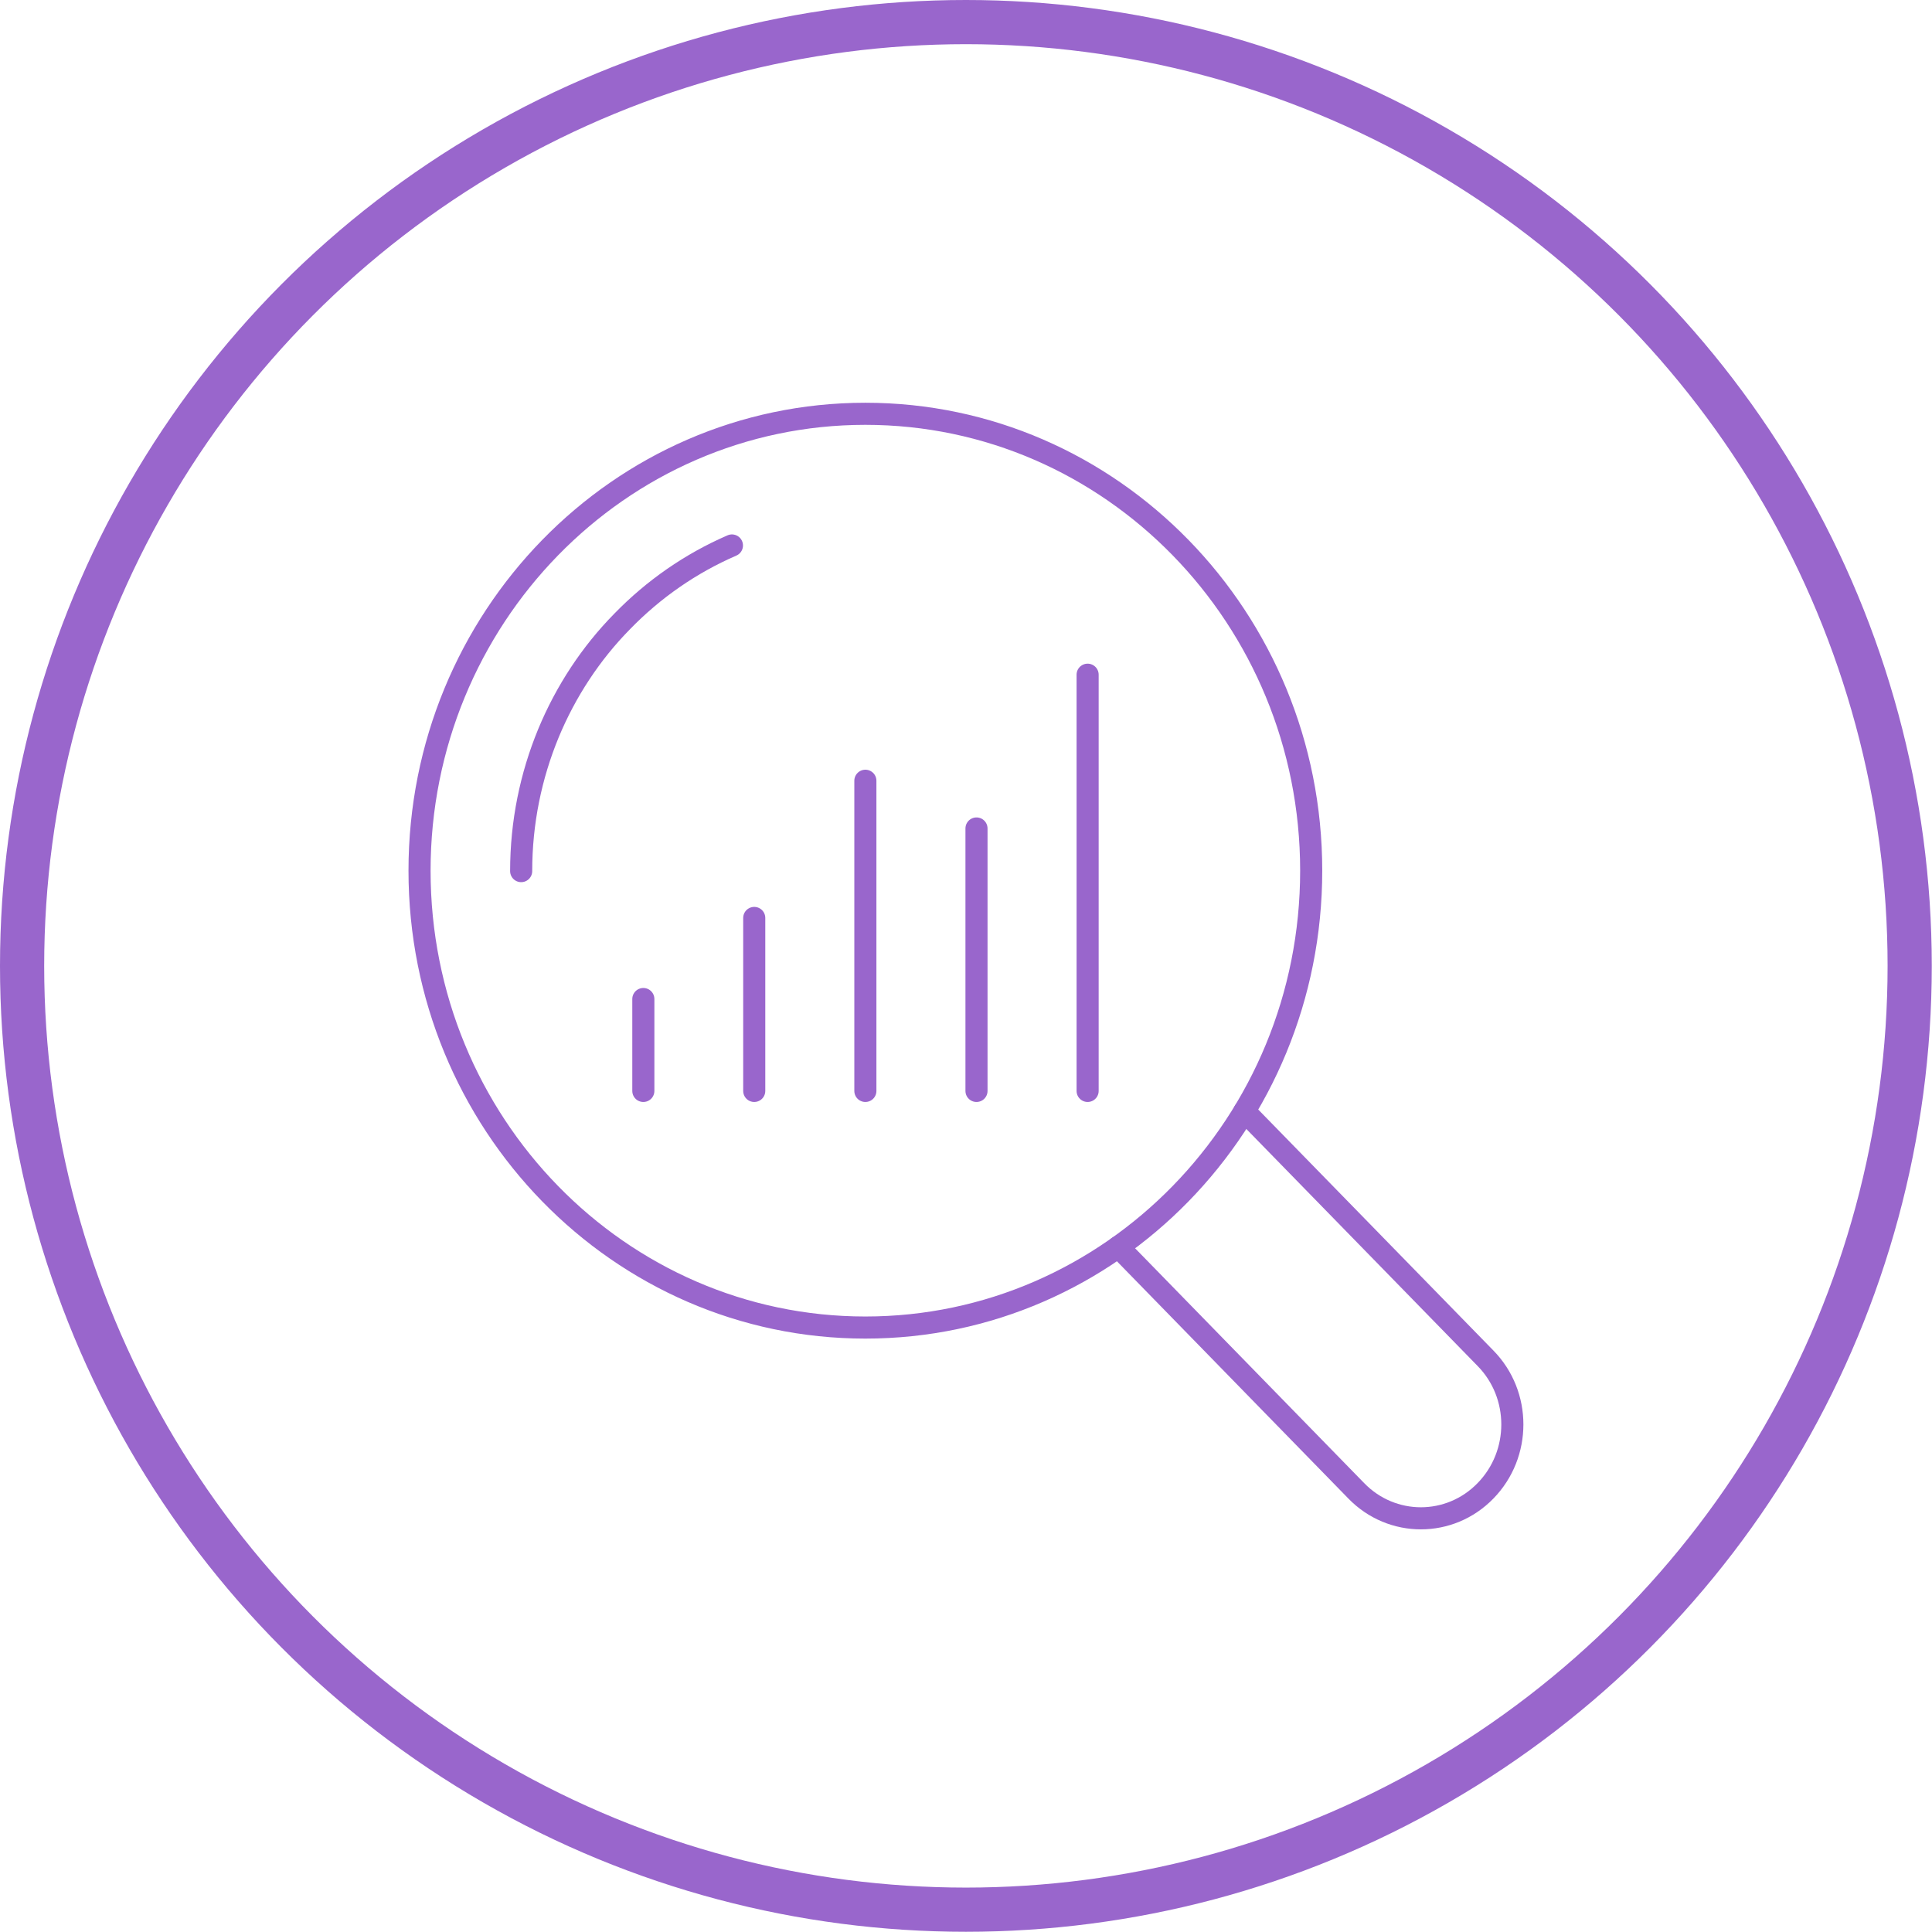 <?xml version="1.0" encoding="UTF-8"?><svg id="b" xmlns="http://www.w3.org/2000/svg" viewBox="0 0 87.45 87.45"><g id="c"><g><circle cx="43.72" cy="43.72" r="42.72" style="fill:none; stroke:#96c; stroke-linejoin:round; stroke-width:2px;"/><g><g><path d="m56.33,50.3l10.91,11.18c1.62,1.65,1.62,4.34,0,6-1.61,1.66-4.24,1.66-5.85,0l-10.77-11.04" style="fill:none; stroke:#96c; stroke-linecap:round; stroke-linejoin:round;"/><path d="m59.35,39.41c0,11.42-9.04,20.68-20.18,20.68s-20.18-9.26-20.18-20.68,9.04-20.68,20.18-20.68,20.18,9.26,20.18,20.68Z" style="fill:none; stroke:#96c; stroke-linecap:round; stroke-linejoin:round;"/><path d="m23.59,39.43c0-2.21.44-4.31,1.23-6.23.79-1.91,1.93-3.64,3.35-5.08,1.41-1.45,3.09-2.62,4.96-3.43" style="fill:none; stroke:#96c; stroke-linecap:round; stroke-linejoin:round;"/></g><g><line x1="29.12" y1="45.22" x2="29.12" y2="49.38" style="fill:none; stroke:#96c; stroke-linecap:round; stroke-linejoin:round;"/><line x1="34.14" y1="41.55" x2="34.14" y2="49.38" style="fill:none; stroke:#96c; stroke-linecap:round; stroke-linejoin:round;"/><line x1="39.17" y1="35.34" x2="39.17" y2="49.38" style="fill:none; stroke:#96c; stroke-linecap:round; stroke-linejoin:round;"/><line x1="44.2" y1="37.5" x2="44.2" y2="49.38" style="fill:none; stroke:#96c; stroke-linecap:round; stroke-linejoin:round;"/><line x1="49.23" y1="30.54" x2="49.23" y2="49.38" style="fill:none; stroke:#96c; stroke-linecap:round; stroke-linejoin:round;"/></g></g></g></g></svg>